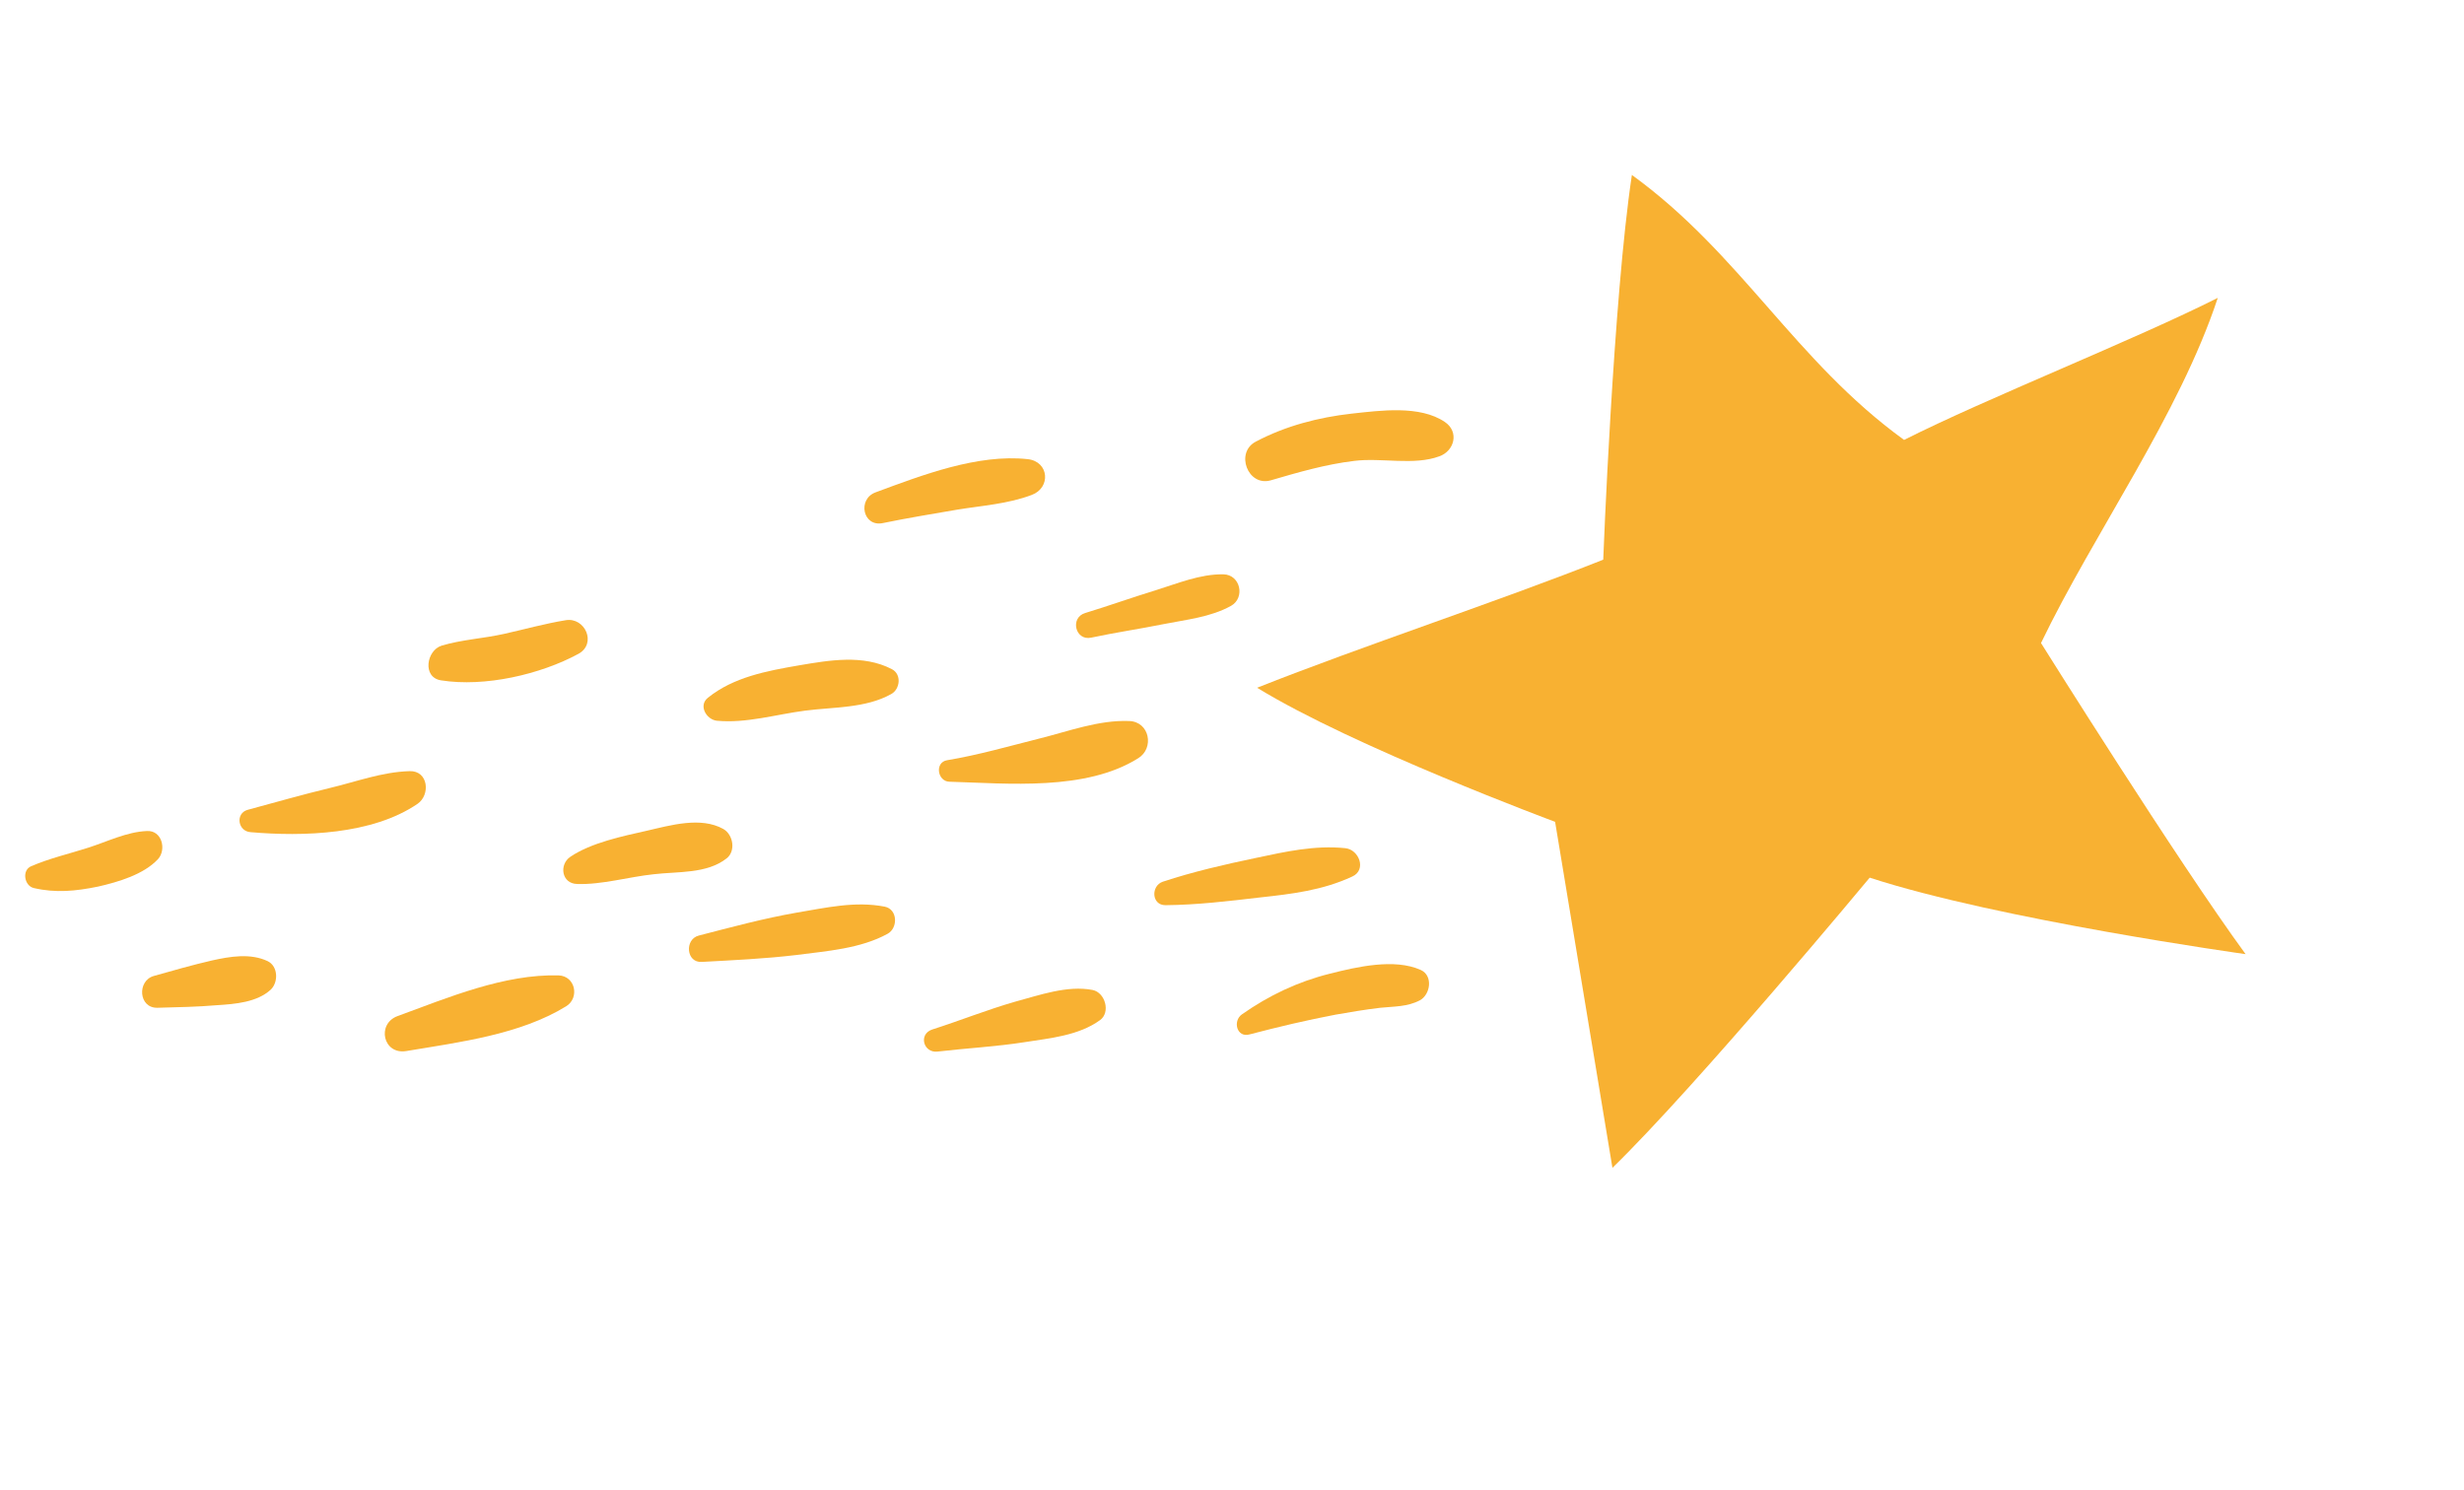 <?xml version="1.0" encoding="utf-8"?>
<!-- Generator: Adobe Illustrator 15.0.0, SVG Export Plug-In . SVG Version: 6.00 Build 0)  -->
<!DOCTYPE svg PUBLIC "-//W3C//DTD SVG 1.1//EN" "http://www.w3.org/Graphics/SVG/1.1/DTD/svg11.dtd">
<svg version="1.1" id="Layer_1" xmlns="http://www.w3.org/2000/svg" xmlns:xlink="http://www.w3.org/1999/xlink" x="0px" y="0px"
	 width="86px" height="52px" viewBox="0 0 86 52" enable-background="new 0 0 86 52" xml:space="preserve">
<g>
	<g>
		<g>
			<path fill="#F8B132" d="M54.277,28.688c0,0-7.051-2.619-10.4-4.68c3.619-1.439,8.459-3.03,12.08-4.471c0,0,0.35-9.129,1-13.43
				c3.82,2.771,5.68,6.48,9.5,9.25c2.869-1.449,8.06-3.5,10.949-4.959c-1.35,4.09-4.31,8.189-6.17,12.049
				c0,0,4.771,7.621,7.141,10.86c0,0-8.61-1.2-13.12-2.67c0,0-6.021,7.25-8.979,10.13L54.277,28.688z"/>
			<g>
				<path fill="#F8B132" d="M43.826,15.419c1.041-0.551,2.19-0.85,3.351-0.98c1-0.109,2.38-0.3,3.25,0.29
					c0.51,0.341,0.34,1.011-0.19,1.2c-0.89,0.33-2.02,0.04-2.97,0.16c-1,0.119-1.96,0.4-2.92,0.68
					C43.547,16.989,43.106,15.799,43.826,15.419z"/>
				<path fill="#F8B132" d="M37.877,21.399c0.82-0.25,1.63-0.541,2.449-0.791c0.771-0.24,1.551-0.57,2.371-0.56
					c0.6,0.01,0.77,0.819,0.27,1.101c-0.721,0.399-1.561,0.479-2.36,0.639c-0.84,0.17-1.68,0.291-2.521,0.471
					C37.527,22.379,37.336,21.559,37.877,21.399z"/>
				<path fill="#F8B132" d="M30.557,17.188c1.62-0.6,3.57-1.35,5.311-1.16c0.75,0.08,0.819,1,0.14,1.25
					c-0.82,0.311-1.72,0.371-2.58,0.51c-0.87,0.15-1.74,0.291-2.61,0.471C30.117,18.409,29.916,17.429,30.557,17.188z"/>
				<path fill="#F8B132" d="M24.707,24.358c0.89-0.72,2.06-0.939,3.17-1.13c1.06-0.18,2.25-0.39,3.25,0.13
					c0.35,0.18,0.289,0.7-0.021,0.87c-0.89,0.5-2.021,0.45-3.01,0.58c-1.011,0.13-2.05,0.45-3.08,0.351
					C24.656,25.118,24.367,24.629,24.707,24.358z"/>
				<path fill="#F8B132" d="M33.057,26.538c1.08-0.18,2.16-0.489,3.23-0.76c1.01-0.25,2.06-0.649,3.119-0.609
					c0.721,0.02,0.891,0.949,0.32,1.3c-1.83,1.149-4.54,0.88-6.59,0.819C32.717,27.278,32.617,26.608,33.057,26.538z"/>
				<path fill="#F8B132" d="M40.586,30.778c1.061-0.35,2.15-0.6,3.25-0.83c1.041-0.22,2.051-0.449,3.121-0.34
					c0.479,0.051,0.75,0.76,0.24,0.99c-1.031,0.48-2.101,0.609-3.221,0.73c-1.1,0.129-2.189,0.26-3.3,0.27
					C40.187,31.599,40.166,30.919,40.586,30.778z"/>
				<path fill="#F8B132" d="M43.347,35.409c0.94-0.66,1.95-1.141,3.069-1.42c0.951-0.24,2.25-0.541,3.17-0.131
					c0.441,0.2,0.341,0.86-0.029,1.061c-0.439,0.23-0.891,0.21-1.38,0.26c-0.521,0.061-1.04,0.15-1.56,0.24
					c-1,0.189-2.011,0.43-3,0.689C43.166,36.239,43.017,35.639,43.347,35.409z"/>
				<path fill="#F8B132" d="M32.537,35.938c0.97-0.31,1.91-0.689,2.89-0.97c0.851-0.229,1.819-0.58,2.71-0.41
					c0.439,0.091,0.63,0.78,0.26,1.05c-0.74,0.541-1.74,0.631-2.63,0.771c-1.01,0.159-2.03,0.21-3.04,0.329
					C32.227,36.769,32.047,36.099,32.537,35.938z"/>
				<path fill="#F8B132" d="M24.387,32.659c1.13-0.291,2.27-0.601,3.42-0.801c1.02-0.17,2.04-0.41,3.07-0.209
					c0.459,0.09,0.47,0.75,0.1,0.949c-0.949,0.52-2.12,0.6-3.189,0.74c-1.09,0.13-2.19,0.18-3.291,0.24
					C23.947,33.618,23.887,32.788,24.387,32.659z"/>
				<path fill="#F8B132" d="M19.906,29.909c0.721-0.49,1.83-0.721,2.67-0.91c0.83-0.19,1.881-0.5,2.67-0.061
					c0.351,0.2,0.44,0.78,0.11,1.03c-0.69,0.54-1.7,0.45-2.54,0.55c-0.869,0.09-1.81,0.37-2.67,0.34
					C19.597,30.849,19.507,30.179,19.906,29.909z"/>
				<path fill="#F8B132" d="M13.877,35.469c1.77-0.649,3.72-1.47,5.619-1.42c0.59,0.021,0.74,0.79,0.261,1.08
					c-1.61,0.989-3.72,1.25-5.57,1.56C13.367,36.829,13.137,35.739,13.877,35.469z"/>
				<path fill="#F8B132" d="M15.416,22.538c0.69-0.209,1.461-0.25,2.17-0.409c0.721-0.16,1.431-0.36,2.16-0.479
					c0.67-0.111,1.09,0.809,0.451,1.17c-1.341,0.729-3.281,1.17-4.801,0.93C14.727,23.649,14.887,22.698,15.416,22.538z"/>
				<path fill="#F8B132" d="M8.646,28.269c0.96-0.26,1.9-0.529,2.86-0.76c0.93-0.221,1.819-0.561,2.79-0.59
					c0.66-0.02,0.73,0.83,0.279,1.14c-1.58,1.08-4,1.149-5.83,0.99C8.297,29.019,8.207,28.389,8.646,28.269z"/>
				<path fill="#F8B132" d="M5.367,34.069c0.67-0.19,1.34-0.381,2.03-0.541c0.63-0.14,1.34-0.26,1.94,0.021
					c0.38,0.18,0.38,0.75,0.11,1c-0.48,0.44-1.24,0.5-1.87,0.54c-0.7,0.061-1.39,0.07-2.08,0.09
					C4.836,35.198,4.777,34.239,5.367,34.069z"/>
				<path fill="#F8B132" d="M1.086,30.239c0.65-0.281,1.32-0.431,2-0.65c0.66-0.21,1.34-0.551,2.04-0.58
					c0.53-0.03,0.69,0.65,0.39,0.98c-0.5,0.539-1.39,0.799-2.09,0.959c-0.78,0.16-1.48,0.23-2.25,0.051
					C0.847,30.919,0.757,30.379,1.086,30.239z"/>
			</g>
		</g>
	</g>
</g>
</svg>

